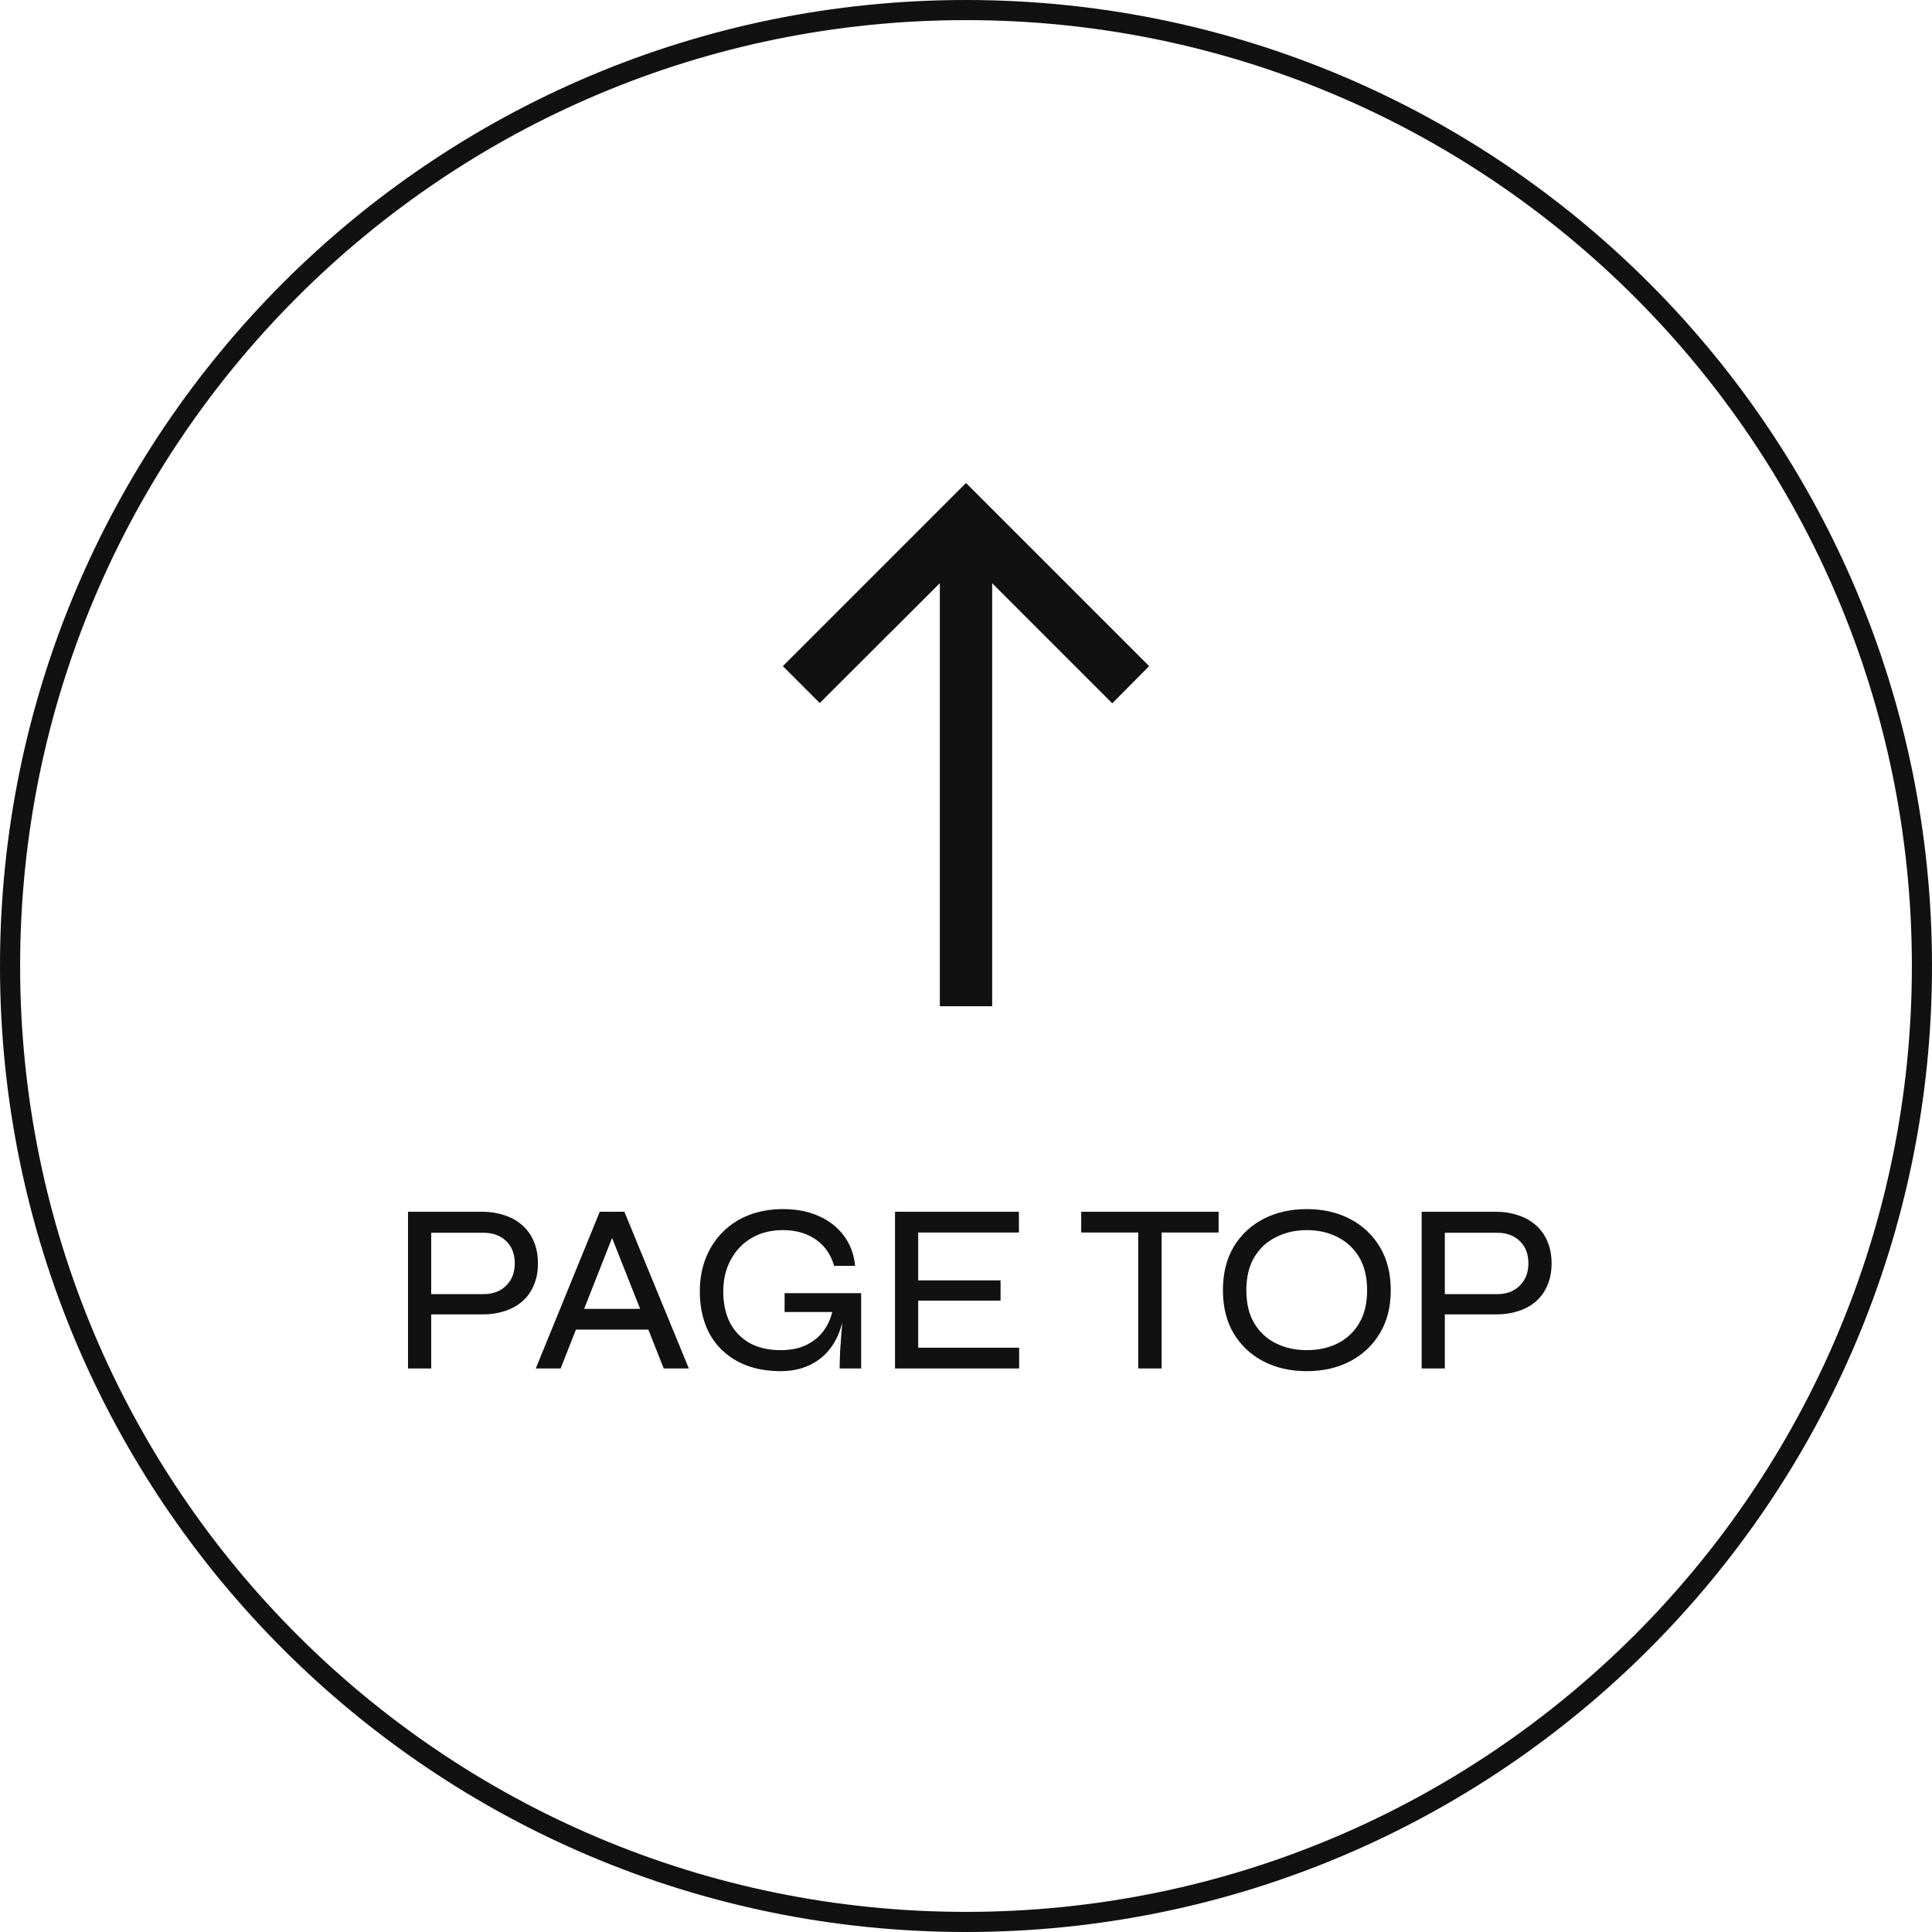 <svg width="96" height="96" viewBox="0 0 96 96" fill="none" xmlns="http://www.w3.org/2000/svg">
<path d="M0.5 48C0.5 21.767 21.767 0.5 48 0.5C74.234 0.5 95.5 21.767 95.5 48C95.5 74.234 74.234 95.5 48 95.5C21.767 95.5 0.5 74.234 0.5 48Z" stroke="#111111"/>
<path d="M38.9 33.1L40.733 34.933L46.7 28.979L46.7 50L49.3 50L49.3 28.979L55.267 34.946L57.1 33.1L48 24L38.9 33.1Z" fill="#111111"/>
<path d="M21.234 65.312V64.304H24.03C24.494 64.304 24.866 64.164 25.146 63.884C25.434 63.604 25.578 63.236 25.578 62.78C25.578 62.308 25.434 61.936 25.146 61.664C24.866 61.392 24.494 61.256 24.03 61.256H21.426V68H20.274V60.212H23.982C24.366 60.212 24.722 60.268 25.05 60.38C25.386 60.484 25.678 60.644 25.926 60.86C26.182 61.076 26.378 61.344 26.514 61.664C26.658 61.984 26.73 62.356 26.73 62.78C26.73 63.196 26.658 63.564 26.514 63.884C26.378 64.204 26.182 64.472 25.926 64.688C25.678 64.896 25.386 65.052 25.05 65.156C24.722 65.26 24.366 65.312 23.982 65.312H21.234ZM28.313 66.068V65.036H32.489V66.068H28.313ZM26.621 68L29.801 60.212H31.025L34.229 68H32.981L30.197 60.968H30.629L27.857 68H26.621ZM38.782 68.132C38.166 68.132 37.61 68.04 37.114 67.856C36.626 67.672 36.206 67.408 35.854 67.064C35.502 66.72 35.234 66.304 35.05 65.816C34.866 65.32 34.774 64.772 34.774 64.172C34.774 63.556 34.874 63 35.074 62.504C35.274 62 35.558 61.568 35.926 61.208C36.294 60.84 36.73 60.56 37.234 60.368C37.738 60.176 38.294 60.08 38.902 60.08C39.582 60.08 40.178 60.196 40.69 60.428C41.21 60.66 41.626 60.988 41.938 61.412C42.25 61.828 42.434 62.324 42.49 62.9H41.446C41.342 62.532 41.174 62.216 40.942 61.952C40.71 61.688 40.422 61.484 40.078 61.34C39.734 61.196 39.342 61.124 38.902 61.124C38.302 61.124 37.782 61.256 37.342 61.52C36.902 61.776 36.558 62.136 36.31 62.6C36.062 63.056 35.938 63.58 35.938 64.172C35.938 64.756 36.046 65.268 36.262 65.708C36.486 66.14 36.81 66.48 37.234 66.728C37.666 66.968 38.186 67.088 38.794 67.088C39.266 67.088 39.678 67.008 40.03 66.848C40.39 66.68 40.682 66.448 40.906 66.152C41.138 65.848 41.298 65.484 41.386 65.06L41.986 64.988C41.866 66.02 41.522 66.804 40.954 67.34C40.386 67.868 39.662 68.132 38.782 68.132ZM41.722 68C41.722 67.744 41.73 67.452 41.746 67.124C41.77 66.788 41.794 66.452 41.818 66.116C41.85 65.772 41.878 65.464 41.902 65.192H38.986V64.256H42.79V68H41.722ZM45.625 64.628V66.968H50.641V68H44.473V60.212H50.629V61.244H45.625V63.62H49.717V64.628H45.625ZM53.725 60.212H60.553V61.244H53.725V60.212ZM56.557 61.124H57.721V68H56.557V61.124ZM64.93 68.132C64.122 68.132 63.402 67.968 62.77 67.64C62.146 67.312 61.654 66.848 61.294 66.248C60.942 65.648 60.766 64.936 60.766 64.112C60.766 63.28 60.942 62.564 61.294 61.964C61.654 61.364 62.146 60.9 62.77 60.572C63.402 60.244 64.122 60.08 64.93 60.08C65.746 60.08 66.466 60.244 67.09 60.572C67.714 60.9 68.206 61.364 68.566 61.964C68.926 62.564 69.106 63.28 69.106 64.112C69.106 64.936 68.926 65.648 68.566 66.248C68.206 66.848 67.714 67.312 67.09 67.64C66.466 67.968 65.746 68.132 64.93 68.132ZM64.93 67.088C65.506 67.088 66.018 66.976 66.466 66.752C66.914 66.528 67.27 66.196 67.534 65.756C67.798 65.316 67.93 64.768 67.93 64.112C67.93 63.456 67.798 62.908 67.534 62.468C67.27 62.028 66.914 61.696 66.466 61.472C66.018 61.24 65.506 61.124 64.93 61.124C64.37 61.124 63.862 61.24 63.406 61.472C62.95 61.696 62.59 62.028 62.326 62.468C62.062 62.908 61.93 63.456 61.93 64.112C61.93 64.768 62.062 65.316 62.326 65.756C62.59 66.196 62.95 66.528 63.406 66.752C63.862 66.976 64.37 67.088 64.93 67.088ZM71.601 65.312V64.304H74.397C74.861 64.304 75.233 64.164 75.513 63.884C75.801 63.604 75.945 63.236 75.945 62.78C75.945 62.308 75.801 61.936 75.513 61.664C75.233 61.392 74.861 61.256 74.397 61.256H71.793V68H70.641V60.212H74.349C74.733 60.212 75.089 60.268 75.417 60.38C75.753 60.484 76.045 60.644 76.293 60.86C76.549 61.076 76.745 61.344 76.881 61.664C77.025 61.984 77.097 62.356 77.097 62.78C77.097 63.196 77.025 63.564 76.881 63.884C76.745 64.204 76.549 64.472 76.293 64.688C76.045 64.896 75.753 65.052 75.417 65.156C75.089 65.26 74.733 65.312 74.349 65.312H71.601Z" fill="#111111"/>
</svg>
